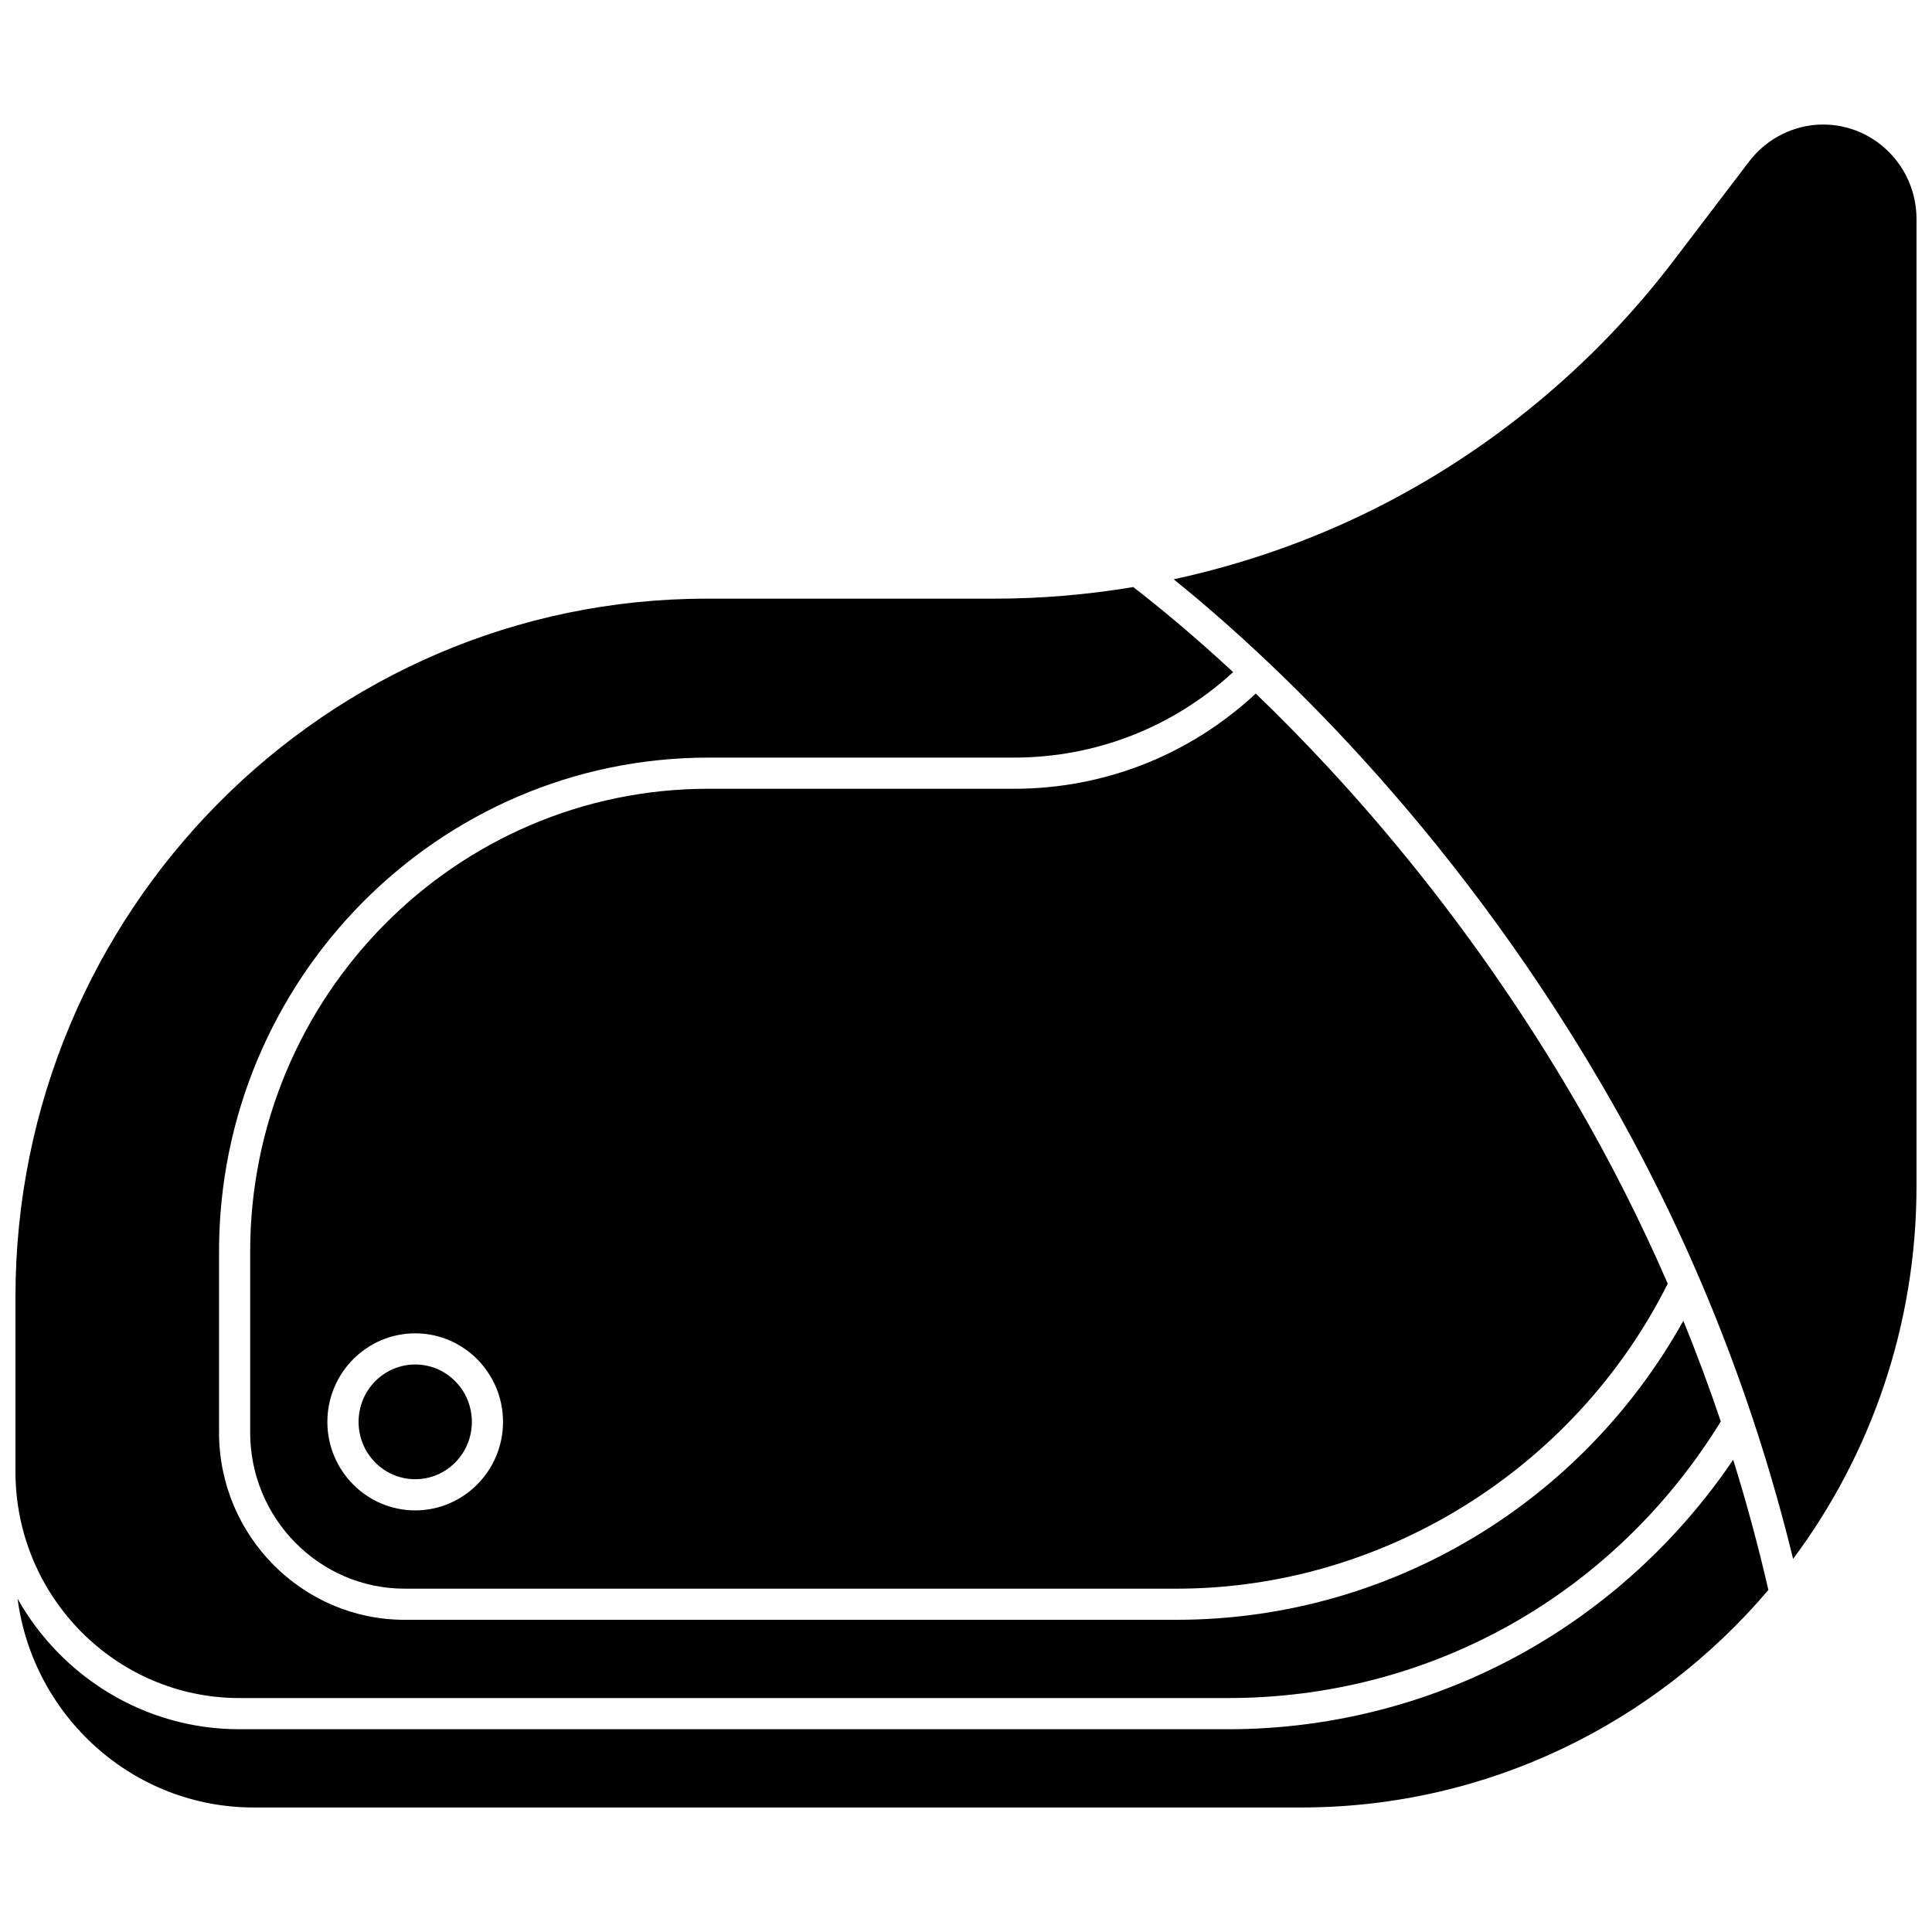 <?xml version="1.0" encoding="UTF-8"?>
<!-- Uploaded to: SVG Repo, www.svgrepo.com, Generator: SVG Repo Mixer Tools -->
<svg width="800px" height="800px" version="1.1" viewBox="144 144 512 512" xmlns="http://www.w3.org/2000/svg">
 <defs>
  <clipPath id="c">
   <path d="m455 177h196.9v381h-196.9z"/>
  </clipPath>
  <clipPath id="b">
   <path d="m148.09 299h452.91v295h-452.91z"/>
  </clipPath>
  <clipPath id="a">
   <path d="m148.09 530h464.91v93h-464.91z"/>
  </clipPath>
 </defs>
 <path d="m269.05 520.81c0 8.395-6.719 15.199-15.012 15.199-8.293 0-15.012-6.805-15.012-15.199 0-8.398 6.719-15.203 15.012-15.203 8.293 0 15.012 6.805 15.012 15.203"/>
 <path d="m331.73 353.03c-66.953 0-121.43 55.023-121.43 122.66v47.93c0 22.824 18.371 41.395 40.953 41.395h204.57c54.637 0 105.5-31.672 130.15-80.832-7.191-16.543-15.34-32.66-24.441-48.27-28.227-48.422-59.973-84.293-84.738-108.11-17.535 16.297-40.145 25.234-64.129 25.234zm-77.699 191.24c-12.832 0-23.273-10.523-23.273-23.461s10.441-23.461 23.273-23.461c12.832 0 23.273 10.523 23.273 23.461s-10.441 23.461-23.273 23.461z"/>
 <g clip-path="url(#c)">
  <path d="m627.17 177c-7.617 0-14.941 3.644-19.59 9.746l-20.184 26.492c-21.066 27.656-48.594 50.422-79.594 65.84-16.719 8.312-34.504 14.492-52.758 18.441 24.598 19.852 72.785 64.16 113.62 134.23 22.766 39.059 39.746 81.199 50.527 125.38 20.523-27.551 32.703-61.781 32.703-98.836v-256.27c0-13.793-11.094-25.016-24.73-25.016z"/>
 </g>
 <g clip-path="url(#b)">
  <path d="m207.46 594h262.03c53.602 0 102.25-27.367 130.54-73.293-3.035-9.004-6.344-17.906-9.922-26.691-12.656 22.691-30.727 41.828-52.703 55.668-24.496 15.426-52.707 23.578-81.578 23.578l-204.57 0.004c-27.137 0-49.211-22.273-49.211-49.652v-47.93c0-72.188 58.176-130.91 129.69-130.91h80.938c21.699 0 42.176-8.016 58.121-22.656-10.84-10.055-19.996-17.539-26.473-22.539-12.148 2.023-24.449 3.074-36.742 3.074h-76.273c-101.03-0.004-183.21 83.008-183.21 185.04v46.328c0 33.078 26.629 59.984 59.363 59.984z"/>
 </g>
 <g clip-path="url(#a)">
  <path d="m550.21 580.54c-24.441 14.215-52.355 21.727-80.723 21.727h-262.04c-25.164 0-47.145-13.953-58.789-34.586 4.113 31.18 30.594 55.32 62.562 55.32h277.6c49.488 0 93.891-22.383 123.82-57.648-2.676-11.652-5.789-23.16-9.328-34.512-13.75 20.32-31.957 37.398-53.105 49.699z"/>
 </g>
</svg>